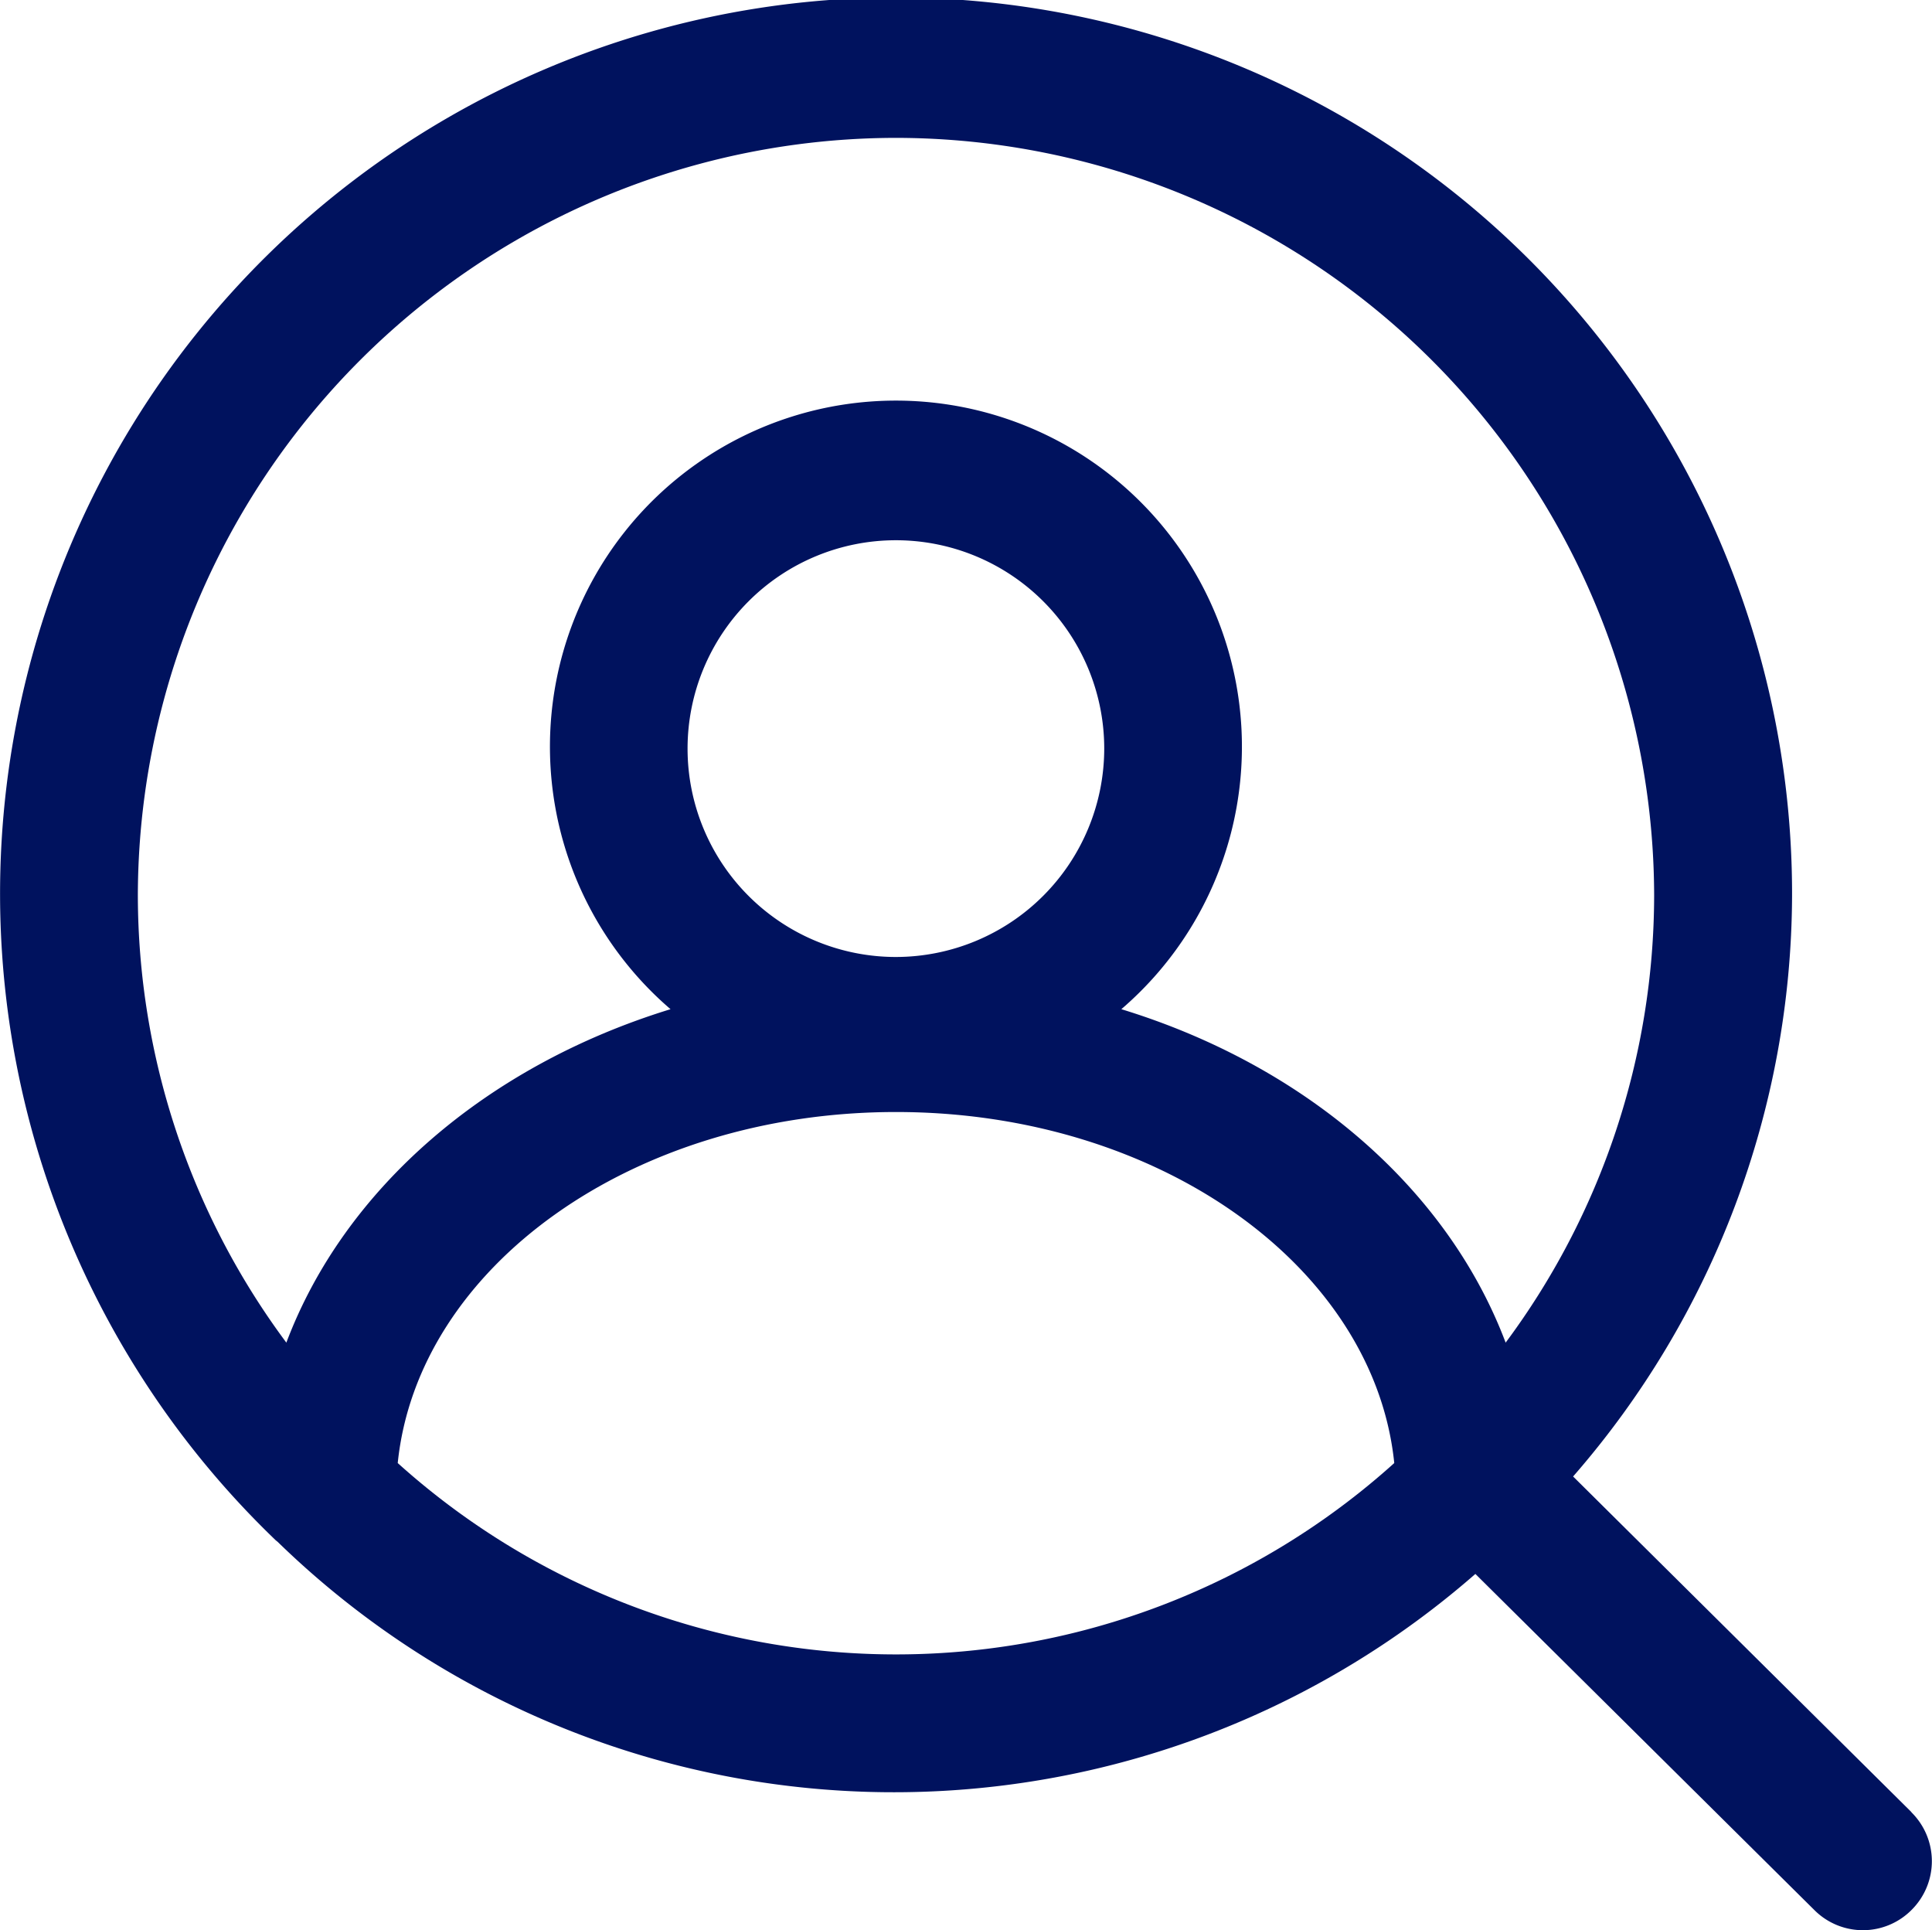 <svg xmlns="http://www.w3.org/2000/svg" width="60" height="59.933" viewBox="0 0 60 59.933"><path d="M59.362 56.268L48.854 45.846a27.574 27.574 0 006.8-18.02A27.826 27.826 0 108.568 47.832l.051.04a27.442 27.442 0 0037.2 1l10.531 10.44a2.129 2.129 0 003.025-.017 2.133 2.133 0 00-.017-3.025M27.826 4.281a23.572 23.572 0 0123.545 23.545 23.319 23.319 0 01-4.612 13.864c-1.8-4.772-6.21-8.6-11.935-10.354a10.745 10.745 0 10-14 0C15.1 33.094 10.691 36.919 8.893 41.69a23.319 23.319 0 01-4.612-13.864A23.568 23.568 0 0127.826 4.281m0 25.434a6.47 6.47 0 116.467-6.473 6.477 6.477 0 01-6.467 6.473M12.352 45.429c.622-6.079 7.283-10.9 15.474-10.9s14.852 4.821 15.474 10.9a23.12 23.12 0 01-30.948 0" fill="#00125e"/></svg>